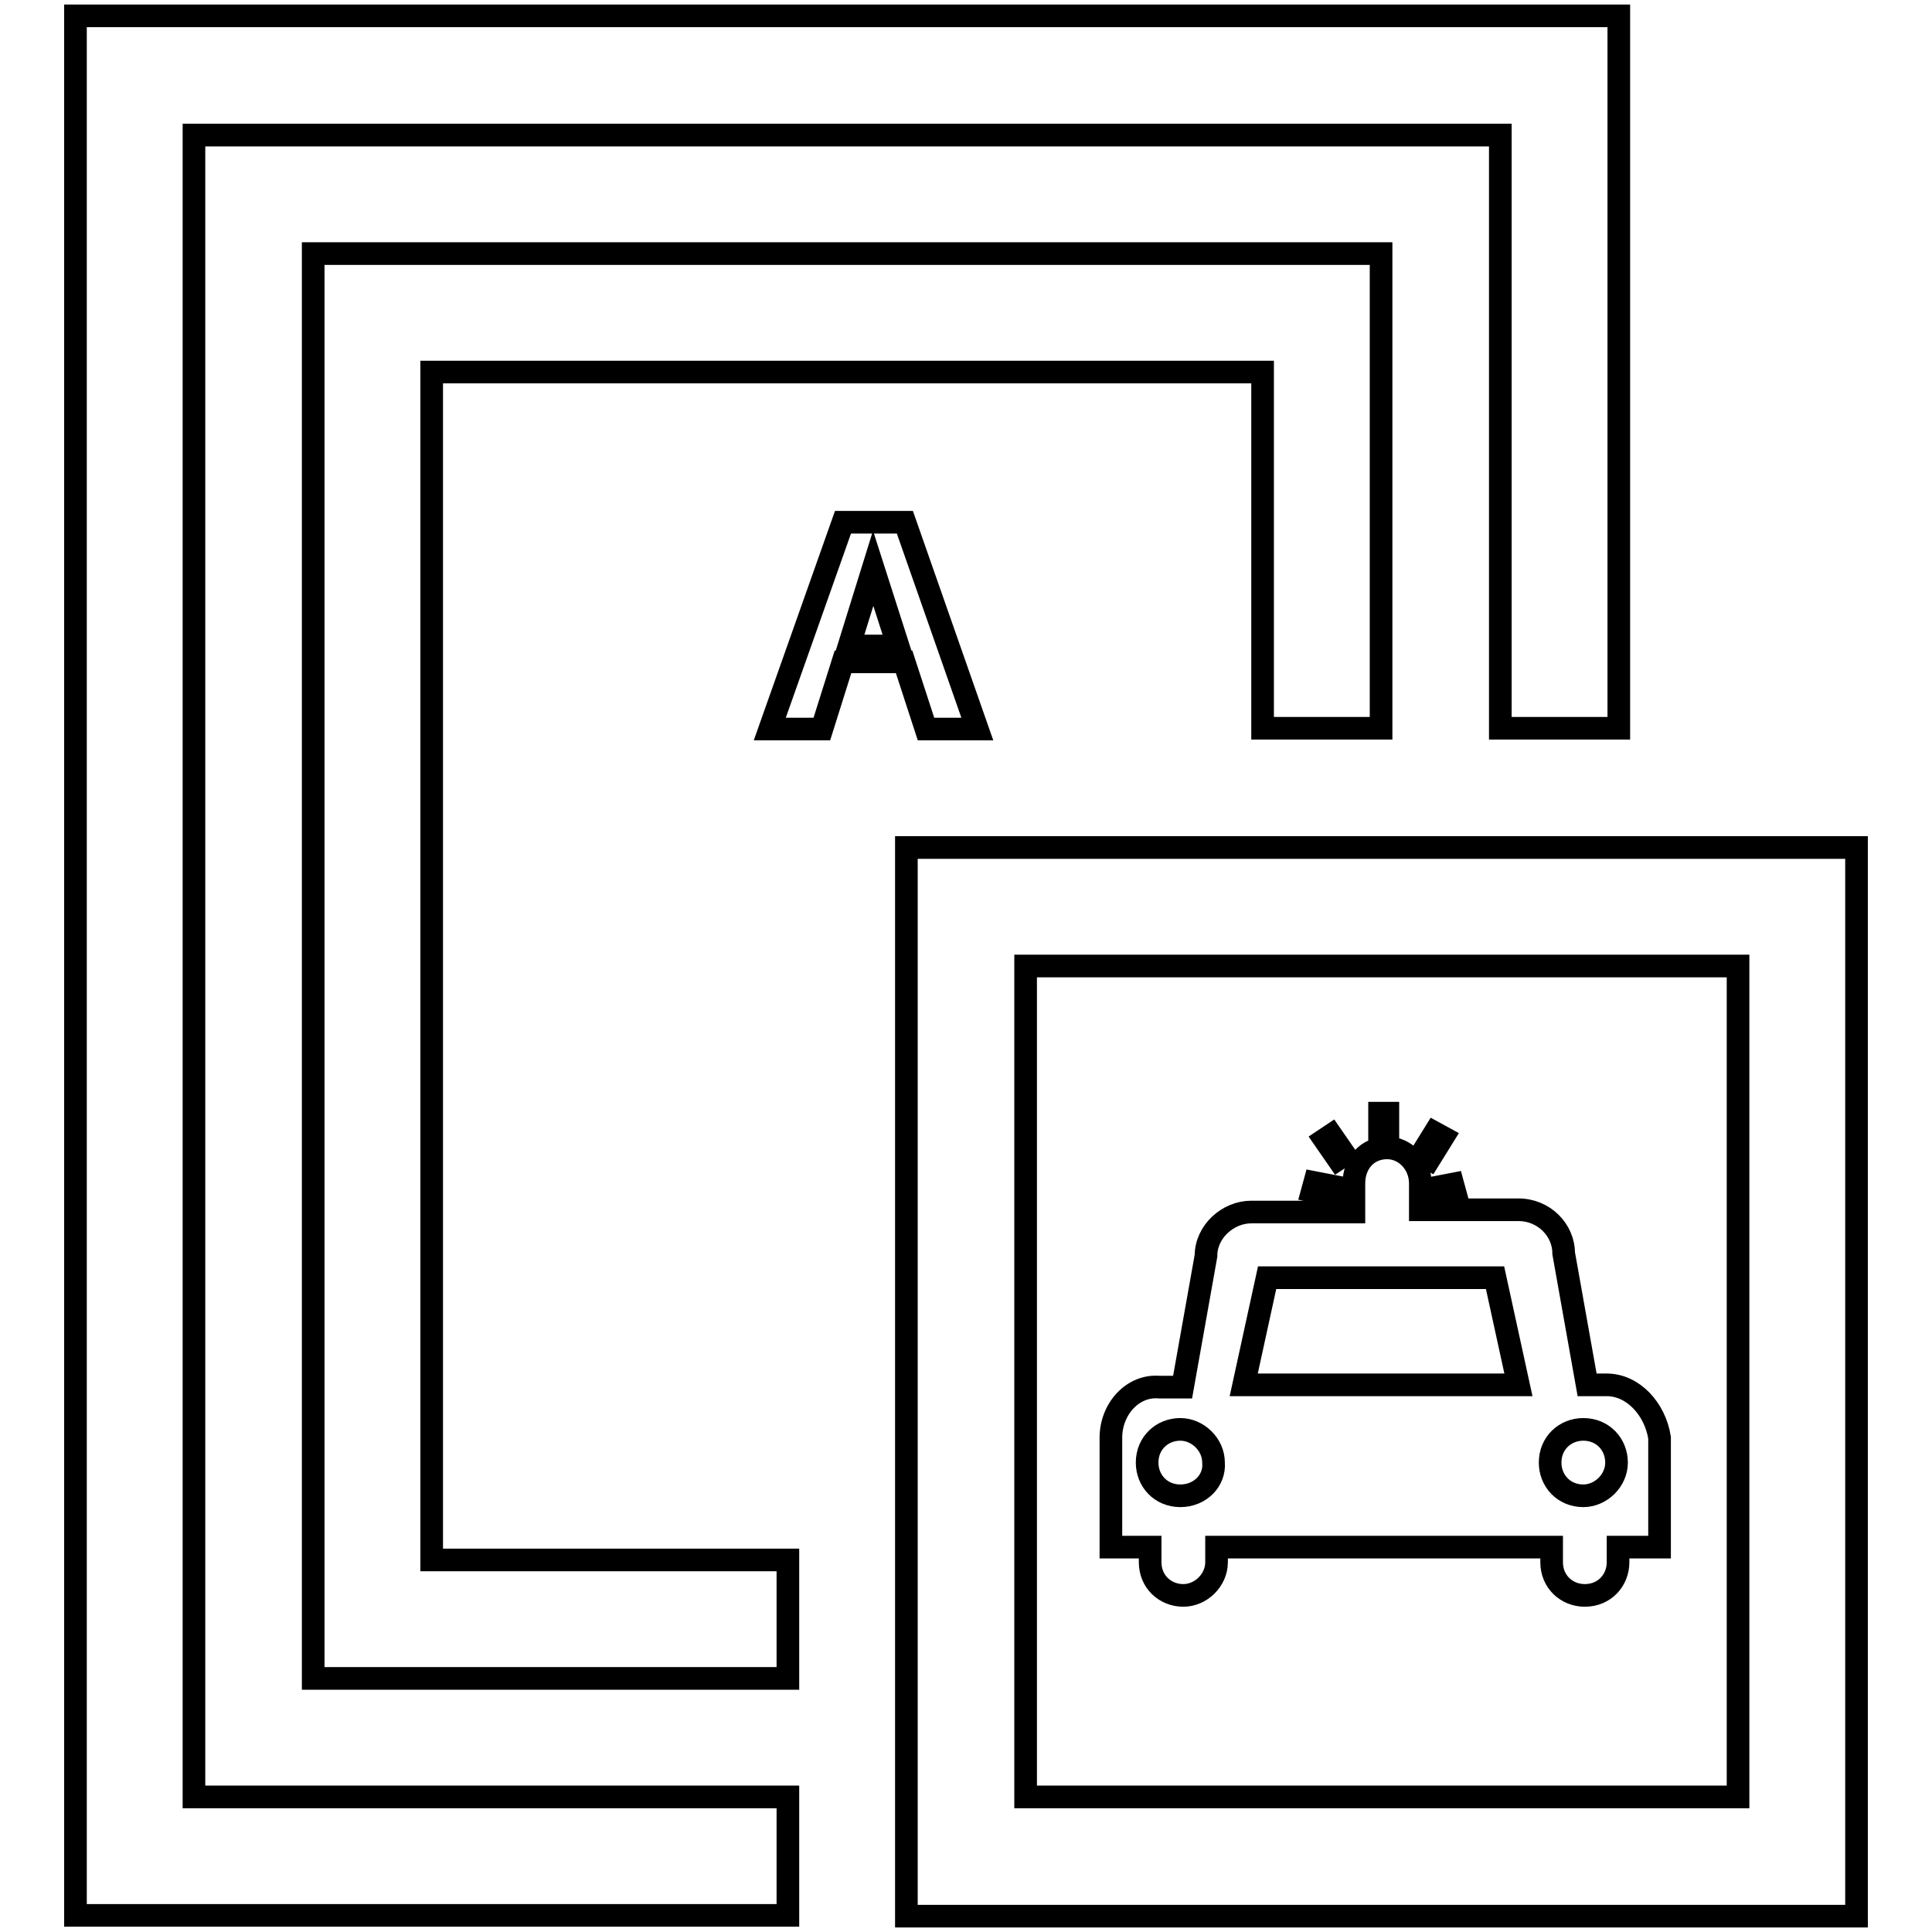 <?xml version="1.0" encoding="utf-8"?>
<!-- Svg Vector Icons : http://www.onlinewebfonts.com/icon -->
<!DOCTYPE svg PUBLIC "-//W3C//DTD SVG 1.1//EN" "http://www.w3.org/Graphics/SVG/1.1/DTD/svg11.dtd">
<svg version="1.1" xmlns="http://www.w3.org/2000/svg" xmlns:xlink="http://www.w3.org/1999/xlink" x="0px" y="0px" viewBox="0 0 256 256" enable-background="new 0 0 256 256" xml:space="preserve">
<g> <path stroke-width="3" fill-opacity="0" stroke="#000000"  d="M25.7,238.1h78.7v15.7H10V2.1h204.5v94.4h-15.7V17.9H25.7V238.1z M57.2,49.3h110.1v47.2h15.7V33.6H41.5 v188.8h62.9v-15.7H57.2V49.3z M246,112.3v141.6H120.1V112.3H246z M230.3,128h-94.4v110.1h94.4V128z M119.9,69.2l9.6,27.4h-6.8 l-2.9-8.9h-8.1l-2.8,8.9H102l9.7-27.4H119.9z M112.5,85.6h6.5l-3.3-10.3L112.5,85.6z M191.2,150.7l-1.1-0.6l-1.8,2.9l1.1,0.6 L191.2,150.7z M189.7,158.6l3.1-0.6l-0.3-1.1l-3.1,0.6L189.7,158.6z M183.9,147.5h-1.1v3.1h1.1V147.5z M212.9,183.5h-2.6l-3.1-17.4 c0-3.1-2.6-5.8-6-5.8h-13v-3.5c0-2.6-2-4.7-4.4-4.7c-2.6,0-4.4,2-4.4,4.7v3.8h-13.3h-0.3c-3.1,0-6,2.6-6,5.8l-3.1,17.4h-3.1 c-3.5-0.3-6.4,2.9-6.4,6.7v14.5h5.2v2c0,2.6,2,4.4,4.4,4.4c2.3,0,4.4-2,4.4-4.4v-2h44.4v2c0,2.6,2,4.4,4.4,4.4c2.6,0,4.4-2,4.4-4.4 v-2h5.5v-14.5C219.3,186.7,216.4,183.5,212.9,183.5L212.9,183.5z M156.4,198.2c-2.6,0-4.4-2-4.4-4.4c0-2.6,2-4.4,4.4-4.4 c2.3,0,4.4,2,4.4,4.4C161,196.2,159,198.2,156.4,198.2z M164.8,183.5l3.1-14.2h30.2l3.1,14.2H164.8z M209.8,198.2 c-2.6,0-4.4-2-4.4-4.4c0-2.6,2-4.4,4.4-4.4c2.6,0,4.4,2,4.4,4.4C214.2,196.2,212.1,198.2,209.8,198.2z M177.3,157.3l-3.1-0.6 l-0.3,1.1l3.1,0.6L177.3,157.3z M178.2,153l-1.8-2.6l-0.9,0.6l1.8,2.6L178.2,153z"/></g>
</svg>